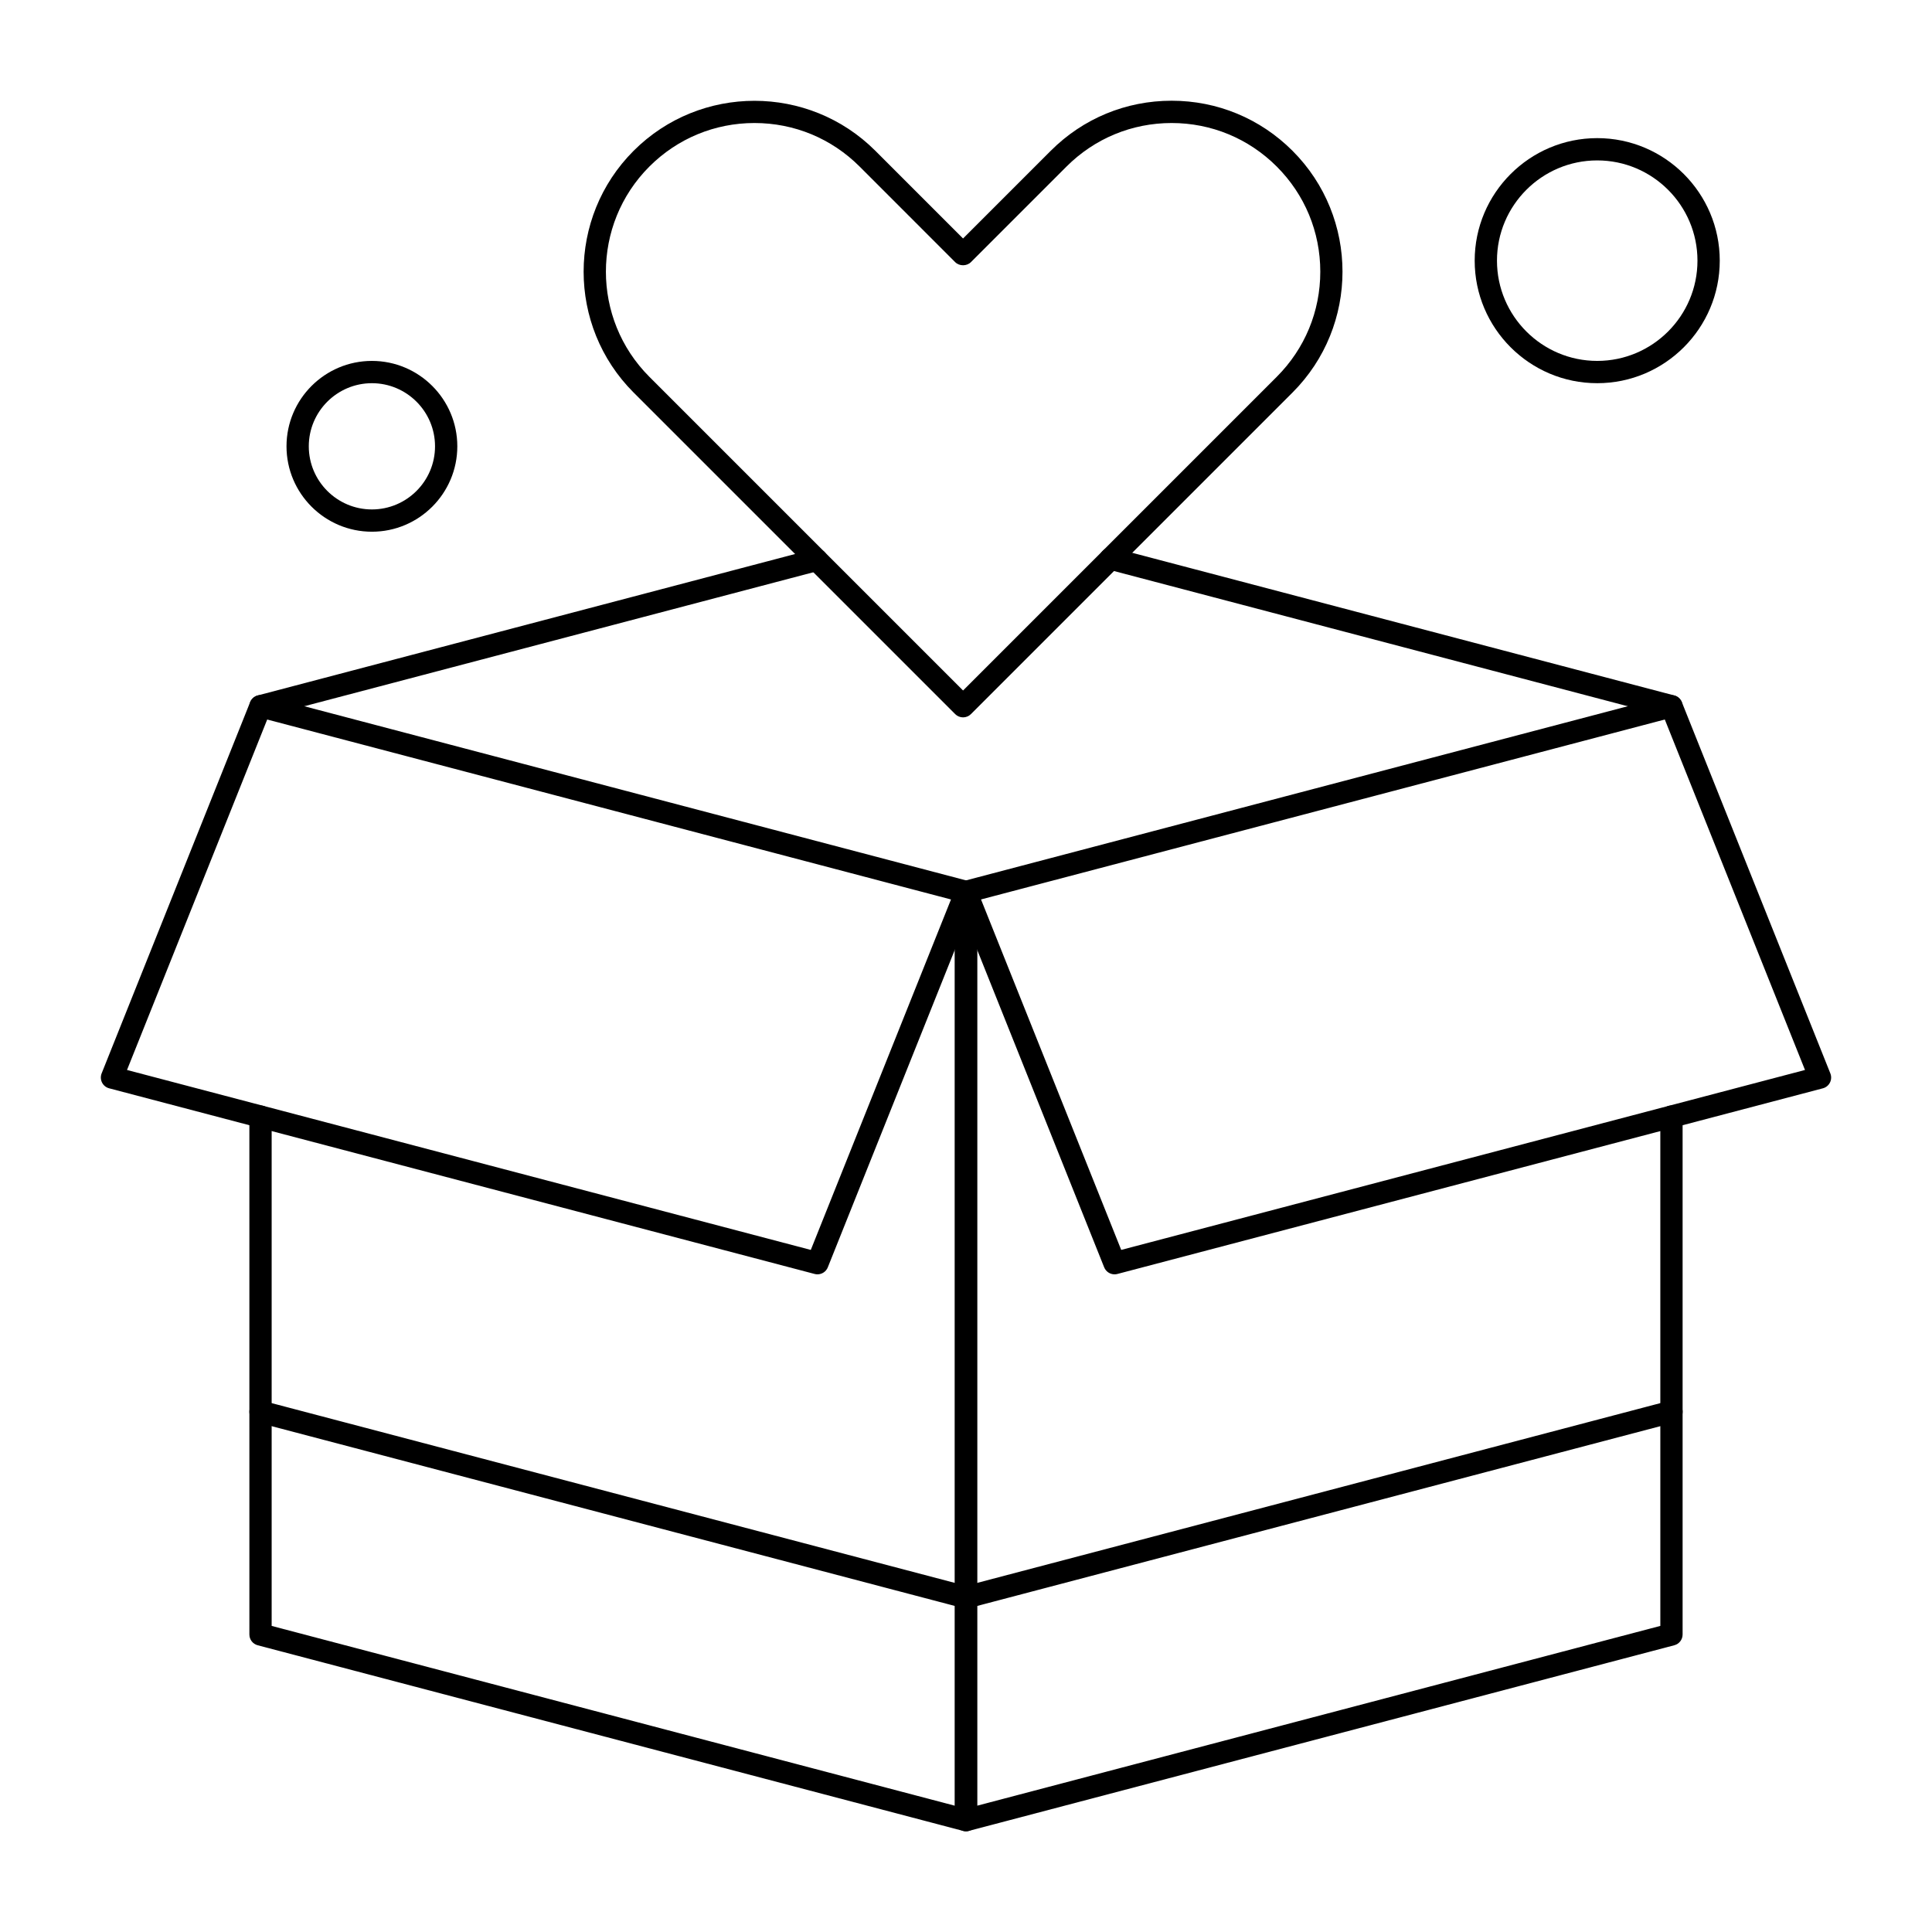 <?xml version="1.0" encoding="UTF-8"?>
<!-- Uploaded to: SVG Repo, www.svgrepo.com, Generator: SVG Repo Mixer Tools -->
<svg fill="#000000" width="800px" height="800px" version="1.1" viewBox="144 144 512 512" xmlns="http://www.w3.org/2000/svg">
 <g>
  <path d="m400 629.31c-0.25 0-0.504-0.031-0.75-0.098l-186.96-49.199c-1.297-0.34-2.199-1.512-2.199-2.856l-0.004-137.24c0-1.629 1.32-2.953 2.953-2.953 1.629 0 2.953 1.32 2.953 2.953v134.97l181.05 47.645v-242.17c0-1.629 1.32-2.953 2.953-2.953 1.629 0 2.953 1.32 2.953 2.953v246c0 0.918-0.426 1.777-1.148 2.34-0.527 0.402-1.16 0.613-1.805 0.613z"/>
  <path d="m400 629.31c-0.645 0-1.281-0.211-1.801-0.613-0.727-0.559-1.148-1.422-1.148-2.34v-246c0-1.629 1.32-2.953 2.953-2.953 1.629 0 2.953 1.32 2.953 2.953v242.17l181.05-47.645-0.004-134.97c0-1.629 1.32-2.953 2.953-2.953 1.629 0 2.953 1.32 2.953 2.953v137.24c0 1.34-0.902 2.516-2.199 2.856l-186.96 49.199c-0.25 0.066-0.504 0.098-0.754 0.098z"/>
  <path d="m400 570.27c-0.25 0-0.5-0.031-0.754-0.098l-186.96-49.199c-1.578-0.414-2.519-2.031-2.106-3.606 0.414-1.578 2.027-2.519 3.606-2.106l186.96 49.199c1.578 0.414 2.519 2.031 2.106 3.606-0.348 1.324-1.543 2.203-2.852 2.203z"/>
  <path d="m400 570.27c-1.309 0-2.504-0.875-2.852-2.203-0.414-1.578 0.527-3.191 2.106-3.606l186.96-49.199c1.578-0.414 3.191 0.527 3.606 2.106 0.414 1.578-0.527 3.191-2.106 3.606l-186.96 49.199c-0.25 0.066-0.504 0.098-0.754 0.098z"/>
  <path d="m360.64 481.71c-0.25 0-0.5-0.031-0.754-0.098l-186.96-49.199c-0.82-0.215-1.504-0.77-1.887-1.527-0.379-0.758-0.418-1.637-0.105-2.426l39.359-98.398c0.555-1.383 2.051-2.137 3.492-1.758l186.96 49.199c0.82 0.215 1.504 0.77 1.887 1.527 0.379 0.754 0.418 1.637 0.105 2.422l-39.359 98.398c-0.457 1.148-1.559 1.859-2.738 1.859zm-182.98-54.156 181.21 47.688 37.152-92.875-181.21-47.688z"/>
  <path d="m439.36 481.71c-1.184 0-2.281-0.715-2.742-1.855l-39.359-98.398c-0.312-0.785-0.277-1.668 0.105-2.422 0.379-0.754 1.066-1.312 1.887-1.527l186.96-49.199c1.441-0.379 2.938 0.375 3.492 1.758l39.359 98.398c0.312 0.785 0.277 1.668-0.105 2.426-0.379 0.754-1.066 1.312-1.887 1.527l-186.96 49.199c-0.25 0.062-0.504 0.094-0.75 0.094zm-35.379-99.348 37.152 92.875 181.21-47.684-37.152-92.879z"/>
  <path d="m586.96 334.11c-0.25 0-0.5-0.031-0.754-0.098l-148.63-39.113c-1.578-0.414-2.519-2.031-2.106-3.606 0.414-1.578 2.031-2.516 3.606-2.106l148.63 39.113c1.578 0.414 2.519 2.031 2.106 3.606-0.348 1.324-1.543 2.203-2.852 2.203z"/>
  <path d="m213.04 334.11c-1.309 0-2.504-0.875-2.852-2.203-0.414-1.578 0.527-3.191 2.106-3.606l147.39-38.789c1.578-0.414 3.191 0.527 3.606 2.106 0.414 1.578-0.527 3.191-2.106 3.606l-147.39 38.789c-0.25 0.066-0.504 0.098-0.754 0.098z"/>
  <path d="m399.22 334.11c-0.781 0-1.535-0.312-2.086-0.863l-85.219-85.219c-17.664-17.664-17.664-46.402 0-64.066 17.664-17.664 46.402-17.664 64.066 0l23.238 23.238 23.238-23.238c8.555-8.559 19.934-13.27 32.035-13.27 12.102 0 23.477 4.711 32.035 13.27 17.664 17.664 17.664 46.402 0 64.066l-85.219 85.219c-0.555 0.555-1.305 0.863-2.09 0.863zm-55.27-157.51c-10.523 0-20.418 4.098-27.859 11.539-15.359 15.359-15.359 40.355 0 55.719l83.133 83.129 83.129-83.129c7.441-7.441 11.539-17.336 11.539-27.859 0-10.523-4.098-20.418-11.539-27.859-7.441-7.441-17.336-11.539-27.859-11.539-10.523 0-20.418 4.098-27.859 11.539l-25.328 25.328c-1.105 1.105-3.066 1.109-4.176 0l-25.32-25.328c-7.441-7.441-17.336-11.539-27.859-11.539z"/>
  <path d="m567.28 245.55c-17.906 0-32.473-14.566-32.473-32.473s14.566-32.473 32.473-32.473 32.473 14.566 32.473 32.473-14.566 32.473-32.473 32.473zm0-59.039c-14.648 0-26.566 11.918-26.566 26.566 0 14.648 11.918 26.566 26.566 26.566 14.648 0 26.566-11.918 26.566-26.566 0.004-14.648-11.914-26.566-26.566-26.566z"/>
  <path d="m242.56 284.91c-12.48 0-22.633-10.152-22.633-22.633 0-12.48 10.152-22.633 22.633-22.633 12.48 0 22.633 10.152 22.633 22.633 0 12.48-10.152 22.633-22.633 22.633zm0-39.359c-9.223 0-16.727 7.504-16.727 16.727 0 9.223 7.504 16.727 16.727 16.727s16.727-7.504 16.727-16.727c0-9.223-7.504-16.727-16.727-16.727z"/>
 </g>
</svg>